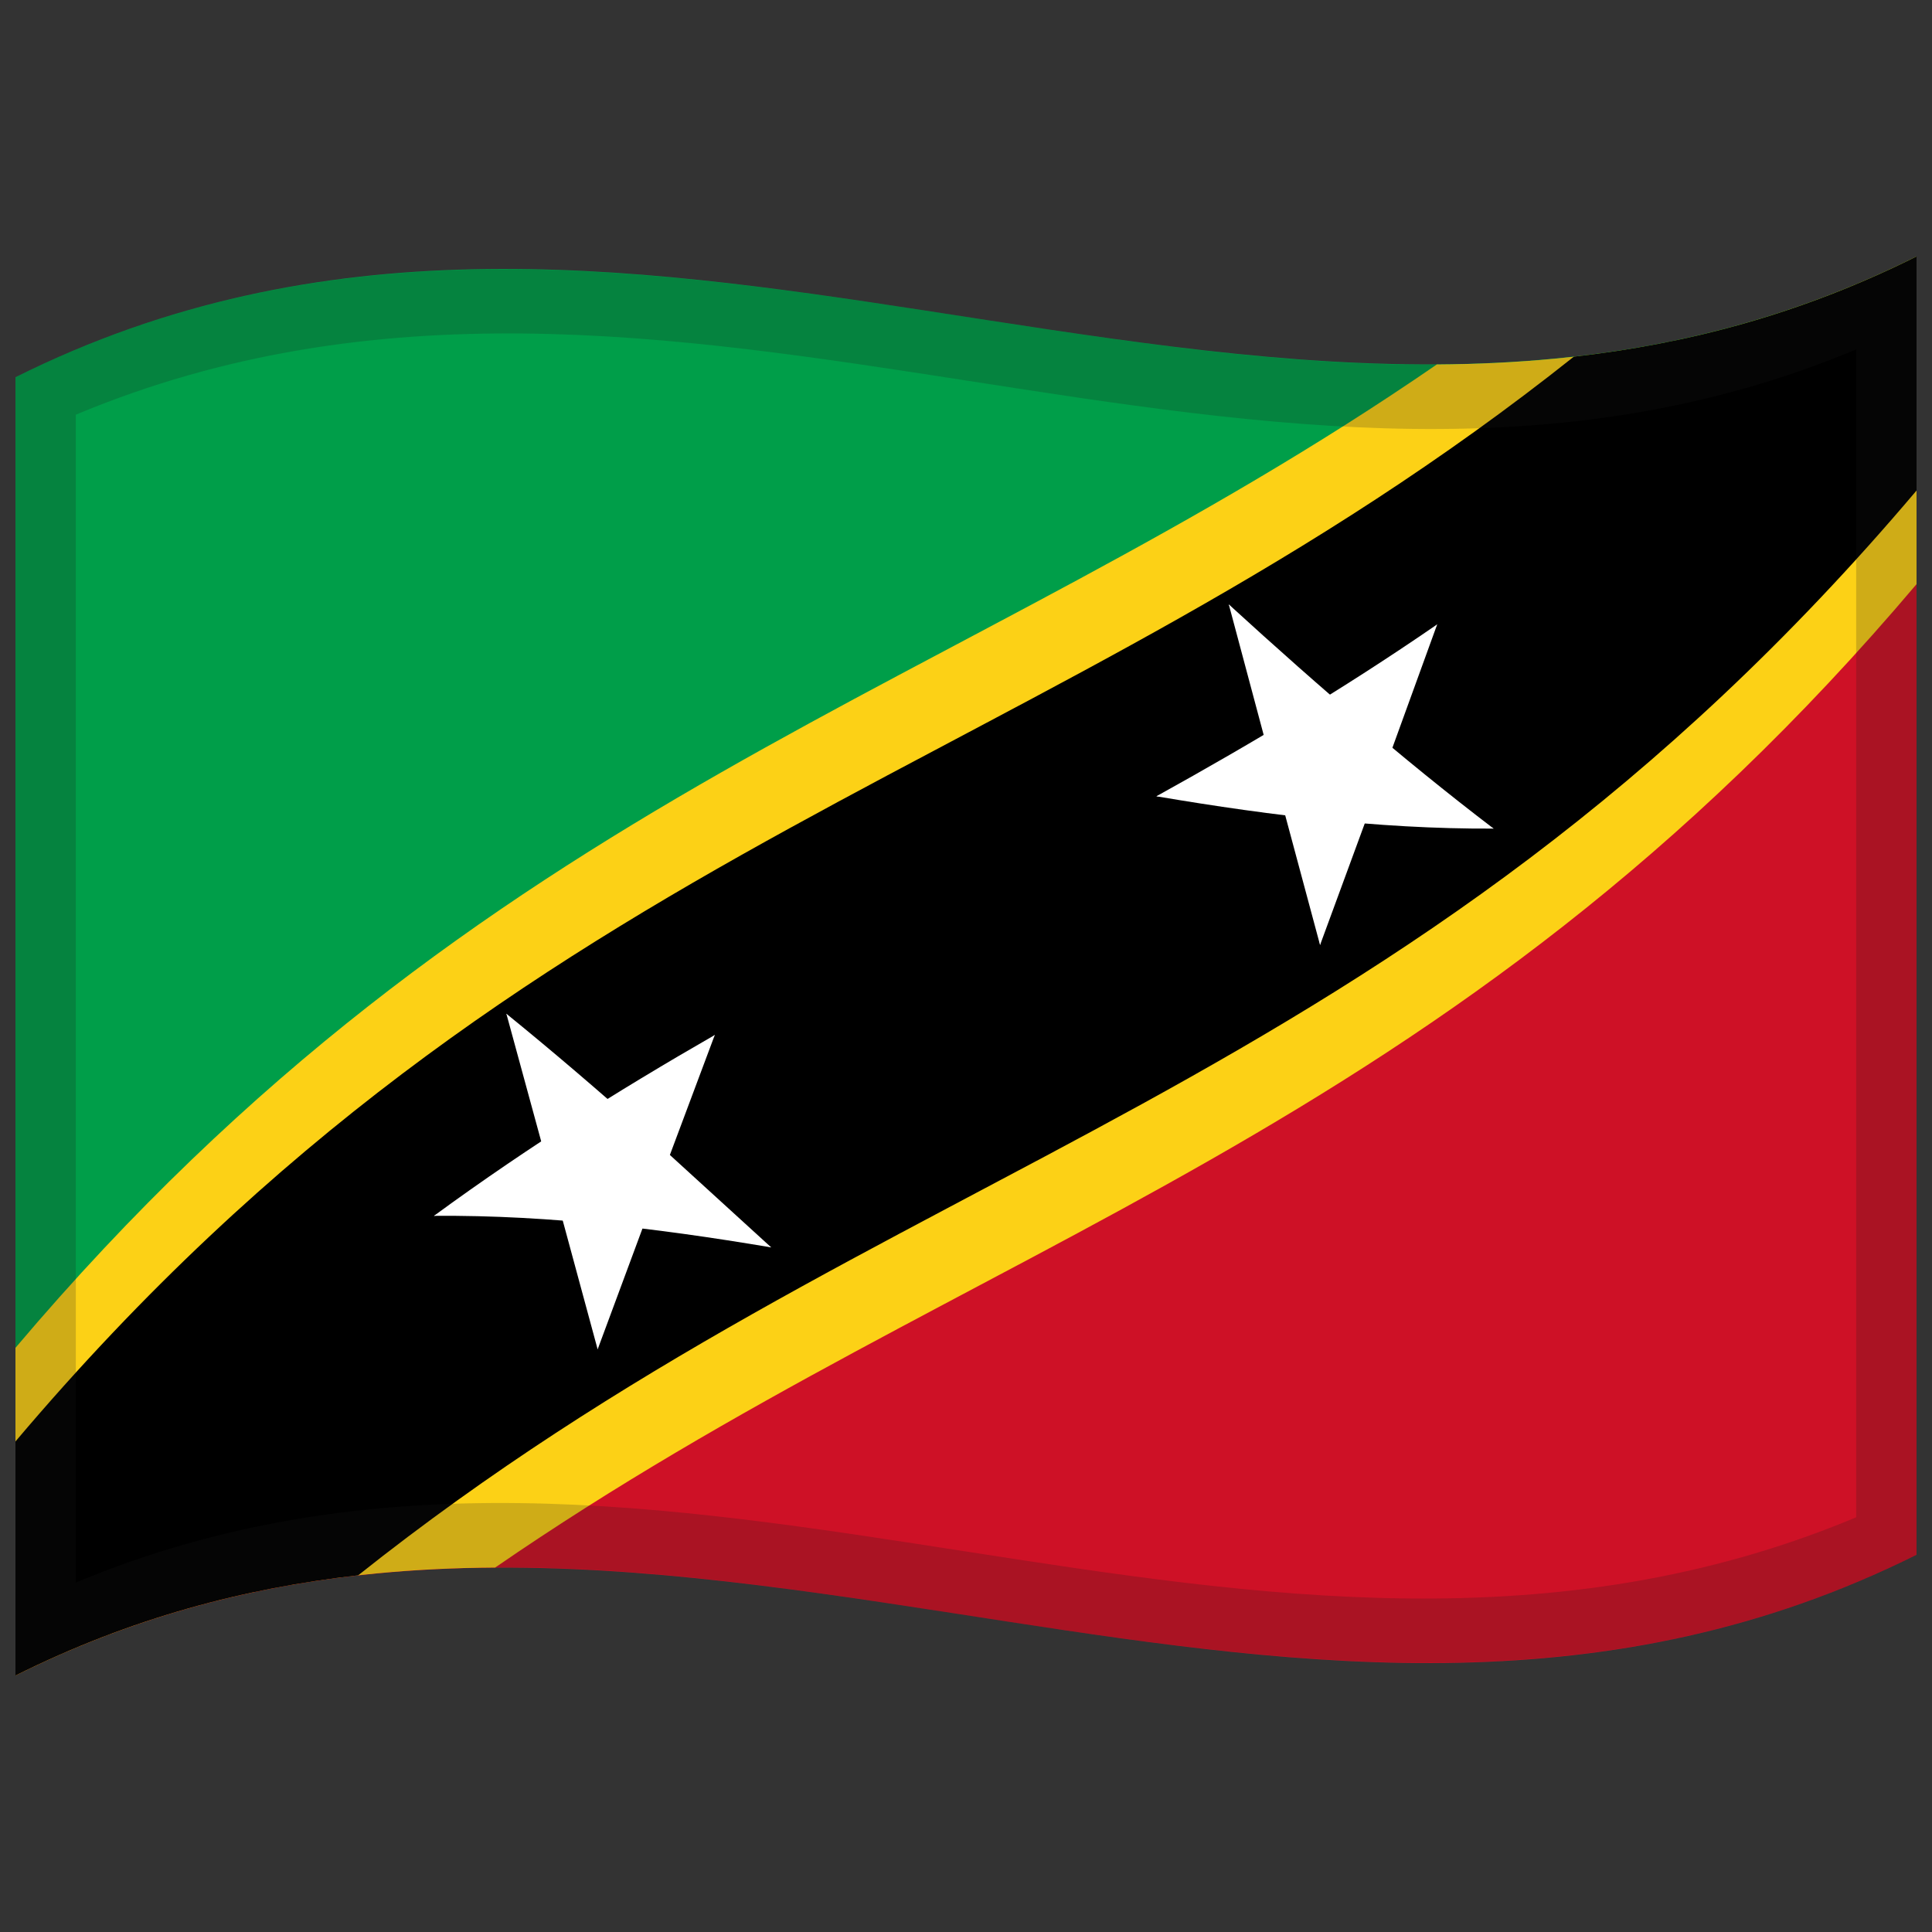 <svg xmlns="http://www.w3.org/2000/svg" viewBox="0 0 1000 1000">
  <rect x="0" y="0" width="1000" height="1000" fill="#333333" stroke="none"/>
  <defs/>
  <path fill="#009e49" d="M992,132.75 C821.17,217.97 650.97,187.17 478.74,160.72 C323.53,136.88 166.58,116.15 8,195.25 L8,867.25 C182.38,661.13 356.39,576.31 532.18,482.98 C683.99,402.38 837.07,315.88 992,132.75"/>
  <path fill="#ce1126" d="M8,867.25 C178.83,782.03 349.03,812.83 521.26,839.28 C676.47,863.12 833.42,883.85 992,804.75 L992,132.75 C817.62,338.87 643.61,423.69 467.82,517.02 C316.01,597.62 162.93,684.12 8,867.25"/>
  <path fill="#fcd116" d="M256.35,811.32 C174.44,811.85 92.38,825.16 8,867.25 L8,697.64 C251.52,409.79 493.62,360.74 743.65,188.68 C825.56,188.15 907.62,174.84 992,132.75 L992,302.36 C748.48,590.21 506.38,639.26 256.35,811.32"/>
  <path fill="#000" d="M185.39,815.38 C126.85,822.04 68.32,837.16 8,867.25 L8,746.1 C275.12,430.36 540.68,402.45 814.61,184.62 C873.15,177.96 931.68,162.84 992,132.75 L992,253.9 C724.88,569.64 459.32,597.55 185.39,815.38"/>
  <path id="t" fill="#fff" d="M636.02,312.83 L660.85,405.76 C675.44,402.8 690.03,399.56 705.06,395.86 L636.02,312.83"/>
  <path fill="#fff" d="M636.02,312.83 C659.8,334.56 683.58,355.69 708.08,376.45 L679.61,411.85 L636.02,312.83"/>
  <path fill="#fff" d="M743.89,323.17 C718.67,340.54 693.46,356.67 667.48,372.38 L692.95,413.22 L743.89,323.17"/>
  <path fill="#fff" d="M743.89,323.17 L712.02,410.96 C697.81,405.09 683.59,398.89 668.95,392.21 C693.68,370.39 718.41,347.77 743.89,323.17"/>
  <path fill="#fff" d="M773.09,428.88 C749.31,410.75 725.53,391.39 701.03,370.45 L672.56,405.65 C705.74,415.16 738.91,423.19 773.09,428.88"/>
  <path fill="#fff" d="M773.09,428.88 C742.8,429.03 712.53,427.21 681.33,423.88 L683.18,377 C712.85,395.65 742.52,413.03 773.09,428.88"/>
  <path fill="#fff" d="M683.26,489.14 L715.14,402.42 C700.93,396.6 686.72,390.45 672.07,383.81 L683.26,489.14"/>
  <path fill="#fff" d="M683.26,489.14 L658.42,396.69 C673.01,393.75 687.6,390.56 702.63,386.89 L683.26,489.14"/>
  <path fill="#fff" d="M598.54,412.16 C628.83,417.29 659.11,421.72 690.31,424.8 L692.16,377.9 C661.26,390.45 630.37,401.55 598.54,412.16"/>
  <path fill="#fff" d="M598.54,412.16 C623.76,398.17 648.97,383.7 674.96,367.83 L700.43,408.48 C666.8,411.22 633.19,412.16 598.54,412.16"/>
  <path fill="#fff" d="M262.1,524.71 L286.93,615.71 C301.52,611.99 316.11,608.62 331.14,605.45 L262.1,524.71"/>
  <path fill="#fff" d="M262.1,524.71 C285.87,544.01 309.66,564.37 334.16,586.16 L305.69,621.17 L262.1,524.71"/>
  <path fill="#fff" d="M369.97,535.71 C344.76,550.19 319.54,565.31 293.56,582.02 L319.03,622.51 L369.97,535.71"/>
  <path fill="#fff" d="M369.97,535.71 L338.1,620.85 C323.88,614.28 309.67,607.96 295.03,601.8 C319.77,579.09 344.49,557.38 369.97,535.71"/>
  <path fill="#fff" d="M399.17,645.65 L327.11,579.91 L298.64,615.11 C331.81,623.69 364.99,634.03 399.17,645.65"/>
  <path fill="#fff" d="M399.17,645.65 C368.89,640.55 338.61,636.17 307.4,633.17 L309.26,586.27 C338.92,604.72 368.6,624.49 399.17,645.65"/>
  <path fill="#fff" d="M309.34,698.42 L341.22,612.48 L298.15,593.29 L309.34,698.42"/>
  <path fill="#fff" d="M309.34,698.42 L284.5,606.77 C299.09,603.01 313.68,599.6 328.71,596.4 L309.34,698.42"/>
  <path fill="#fff" d="M224.62,629.32 C254.91,629.07 285.18,630.81 316.39,634.07 L318.24,587.19 C287.34,599.44 256.46,613.05 224.62,629.32"/>
  <path fill="#fff" d="M224.62,629.32 C249.85,610.84 275.06,593.75 301.04,577.24 L326.51,617.93 C292.88,619.78 259.27,623.17 224.62,629.32"/>
  <path fill="#1A1A1A" opacity="0.2" d="M8,195.25 C178.83,110.03 349.03,140.83 521.26,167.28 C676.47,191.12 833.42,211.85 992,132.75 L992,804.75 C821.17,889.97 650.97,859.17 478.74,832.72 C323.53,808.88 166.58,788.15 8,867.25 L8,195.25 M39.25,214.64 L39.25,819.14 C345.81,690.88 650.43,915.18 960.75,785.36 L960.75,180.86 C654.19,309.12 349.57,84.82 39.25,214.64"/>
</svg>

